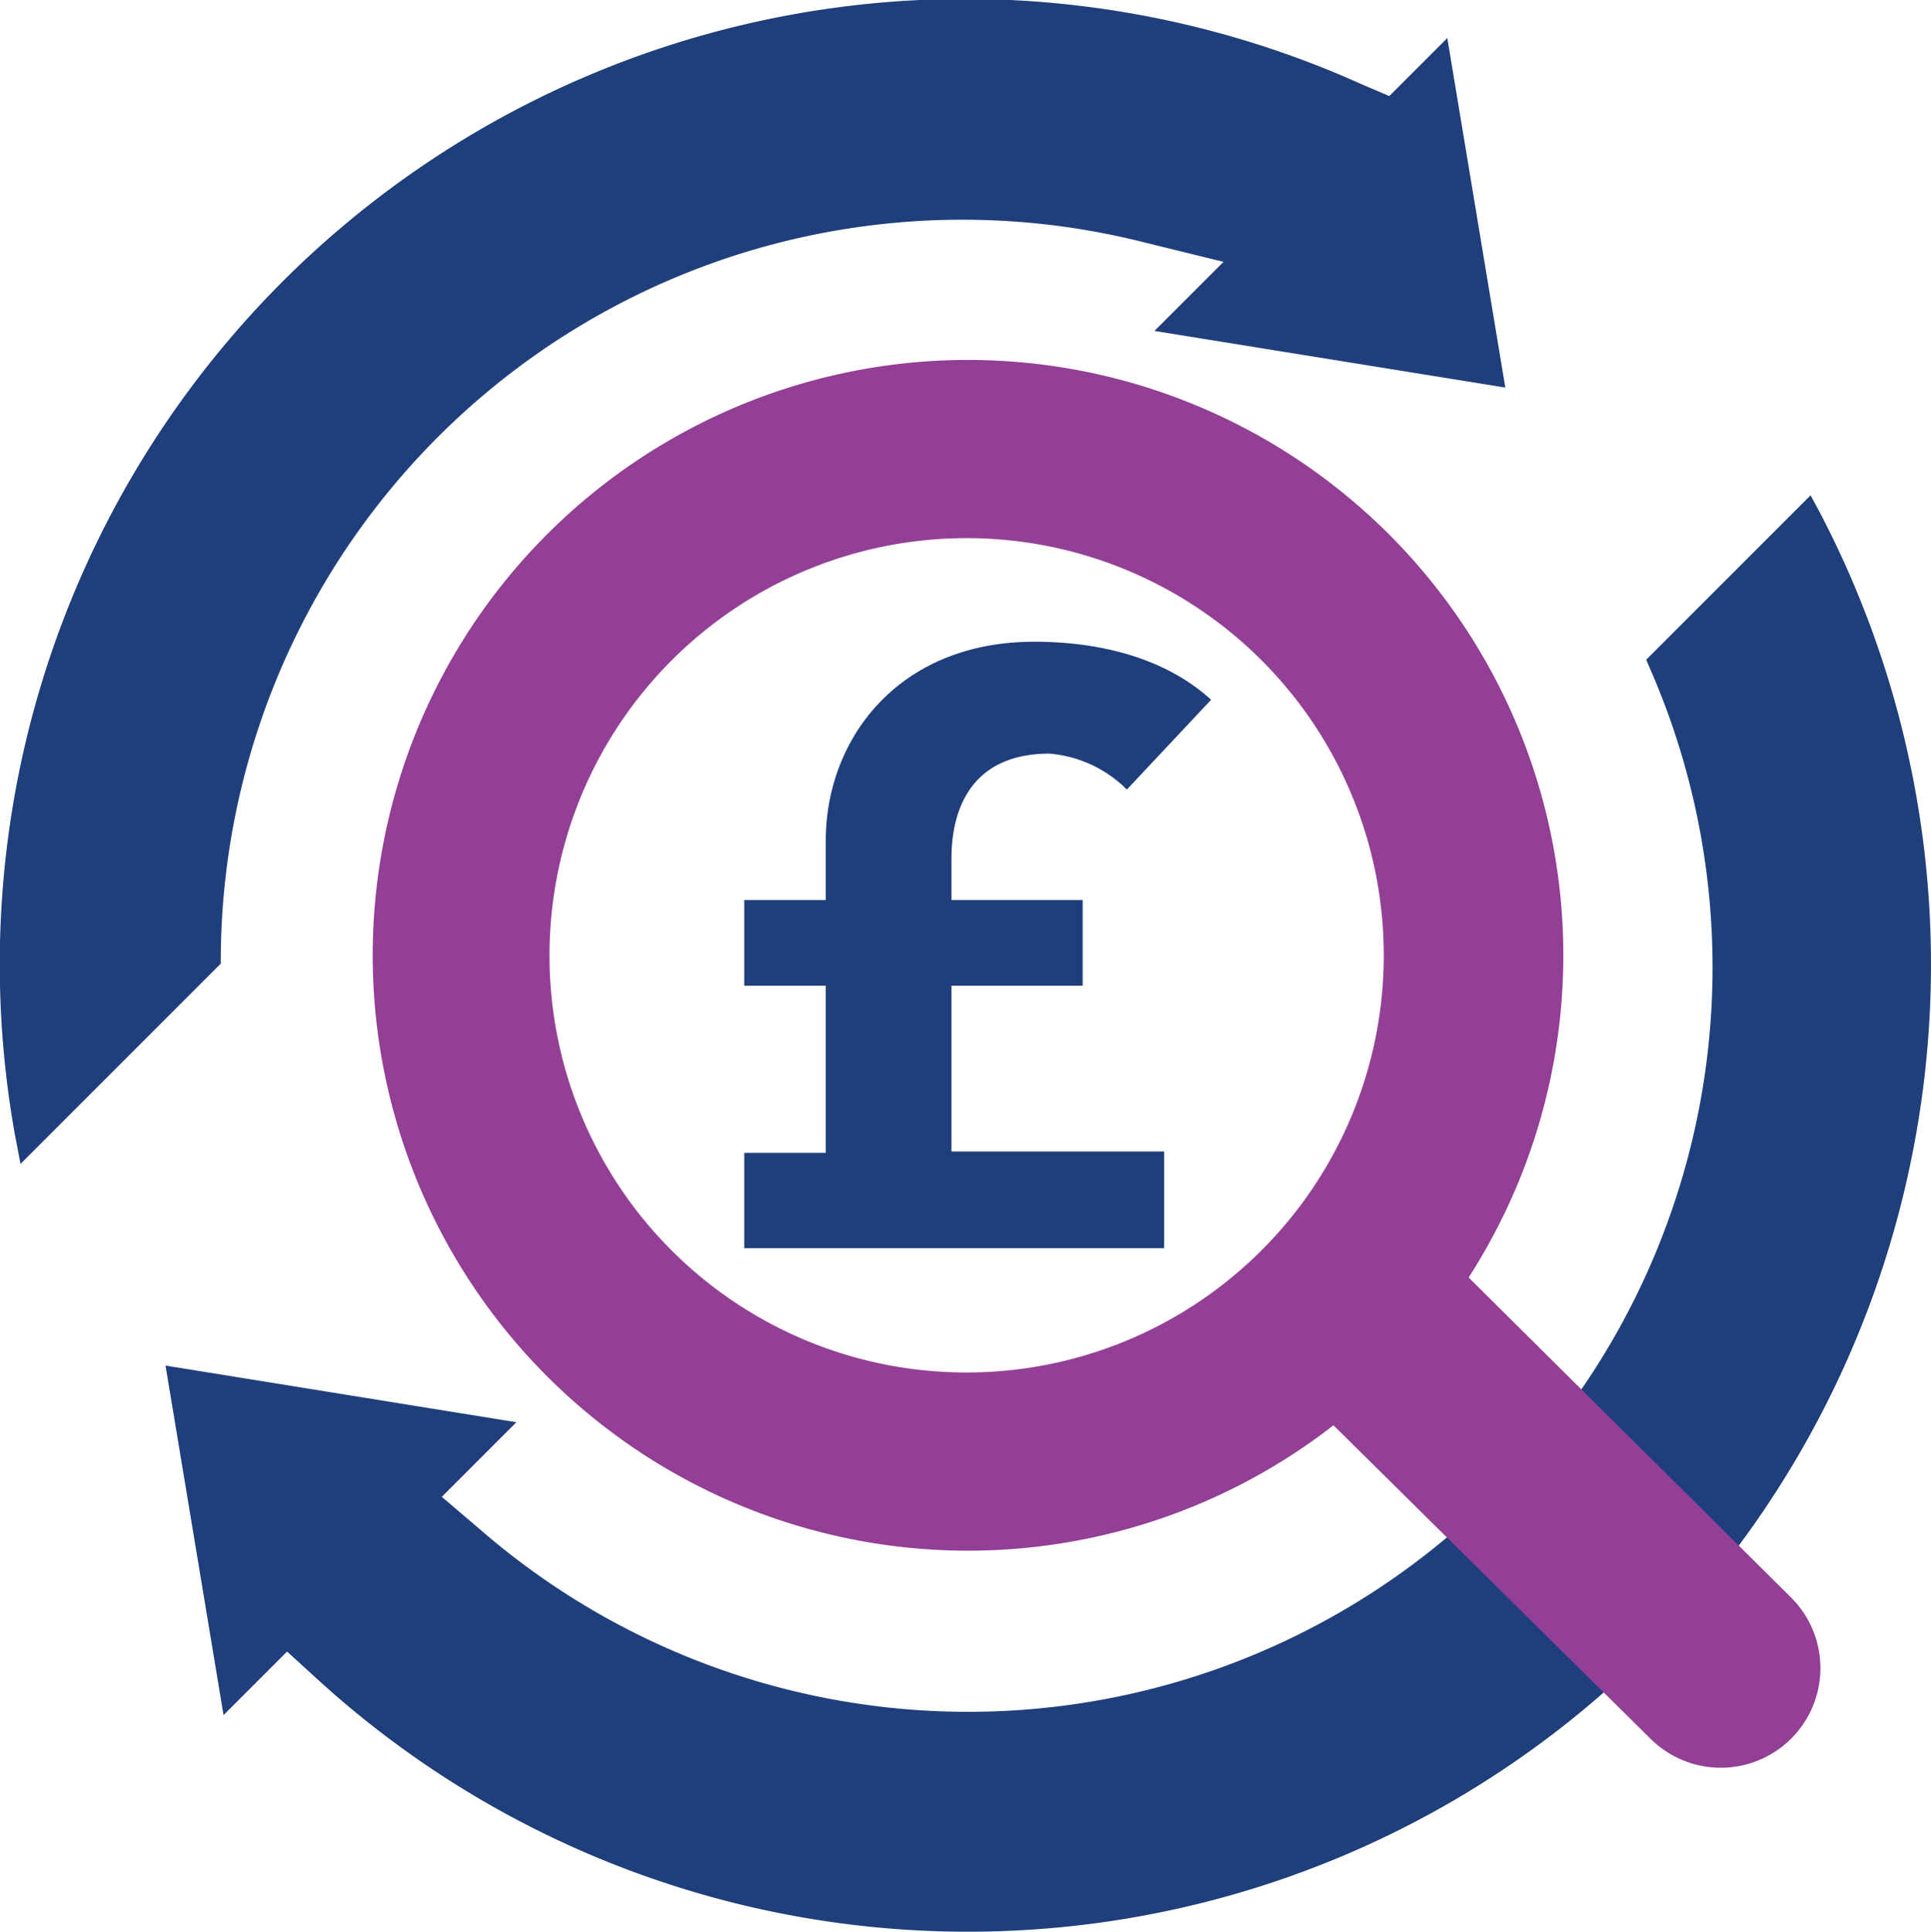 <svg xmlns="http://www.w3.org/2000/svg" width="139.803" height="139.838" viewBox="0 0 139.803 139.838">
  <g id="icon-kdw-pensions-one" transform="translate(-0.116 -2.544)">
    <path id="Path_118" data-name="Path 118" d="M20.9,122.1l2.3,2.1a69.823,69.823,0,0,0,96.4-2.3,70.546,70.546,0,0,0,12.3-82.2l-.7-1.3L119.3,50.3l.3.7a53.895,53.895,0,0,1-84.8,62.2l-2.7-2.3,5.4-5.4-25.4-4.1,4.2,25.3Z" fill="#1f3e7c"/>
    <path id="Path_119" data-name="Path 119" d="M16.1,71.9A53.69,53.69,0,0,1,83,20.1l5.7,1.4-5,5,25.4,4.1L104.9,5.3l-4.2,4.2-2.1-.9A69.877,69.877,0,0,0,1.2,84.7l.4,2.1L16.1,72.3Z" fill="#1f3e7c"/>
    <path id="Path_120" data-name="Path 120" d="M39.9,71.7a30.2,30.2,0,1,1,30.2,30.2A30.173,30.173,0,0,1,39.9,71.7m-12.8,0A43.1,43.1,0,1,0,70.2,28.6,43.1,43.1,0,0,0,27.1,71.7" fill="#933f96"/>
    <path id="Path_121" data-name="Path 121" d="M103.7,92.3l26.1,25.9a7.212,7.212,0,0,1-10.2,10.2L93.5,102.6a7.243,7.243,0,0,1,0-10.2,7.154,7.154,0,0,1,10.2-.1" fill="#933f96"/>
    <path id="Path_122" data-name="Path 122" d="M53.9,92.9H84.4v-7H69v-12h9.5V67.7H69v-3c0-3.8,1.6-7.6,7.1-7.6a8.973,8.973,0,0,1,5.6,2.6l6.1-6.5C84.4,50.1,79.6,49,75,49c-9.9,0-15.1,7.1-15.1,14.4v4.3H54v6.2h5.9V86H54v6.9Z" fill="#1f3e7c"/>
  </g>
</svg>
